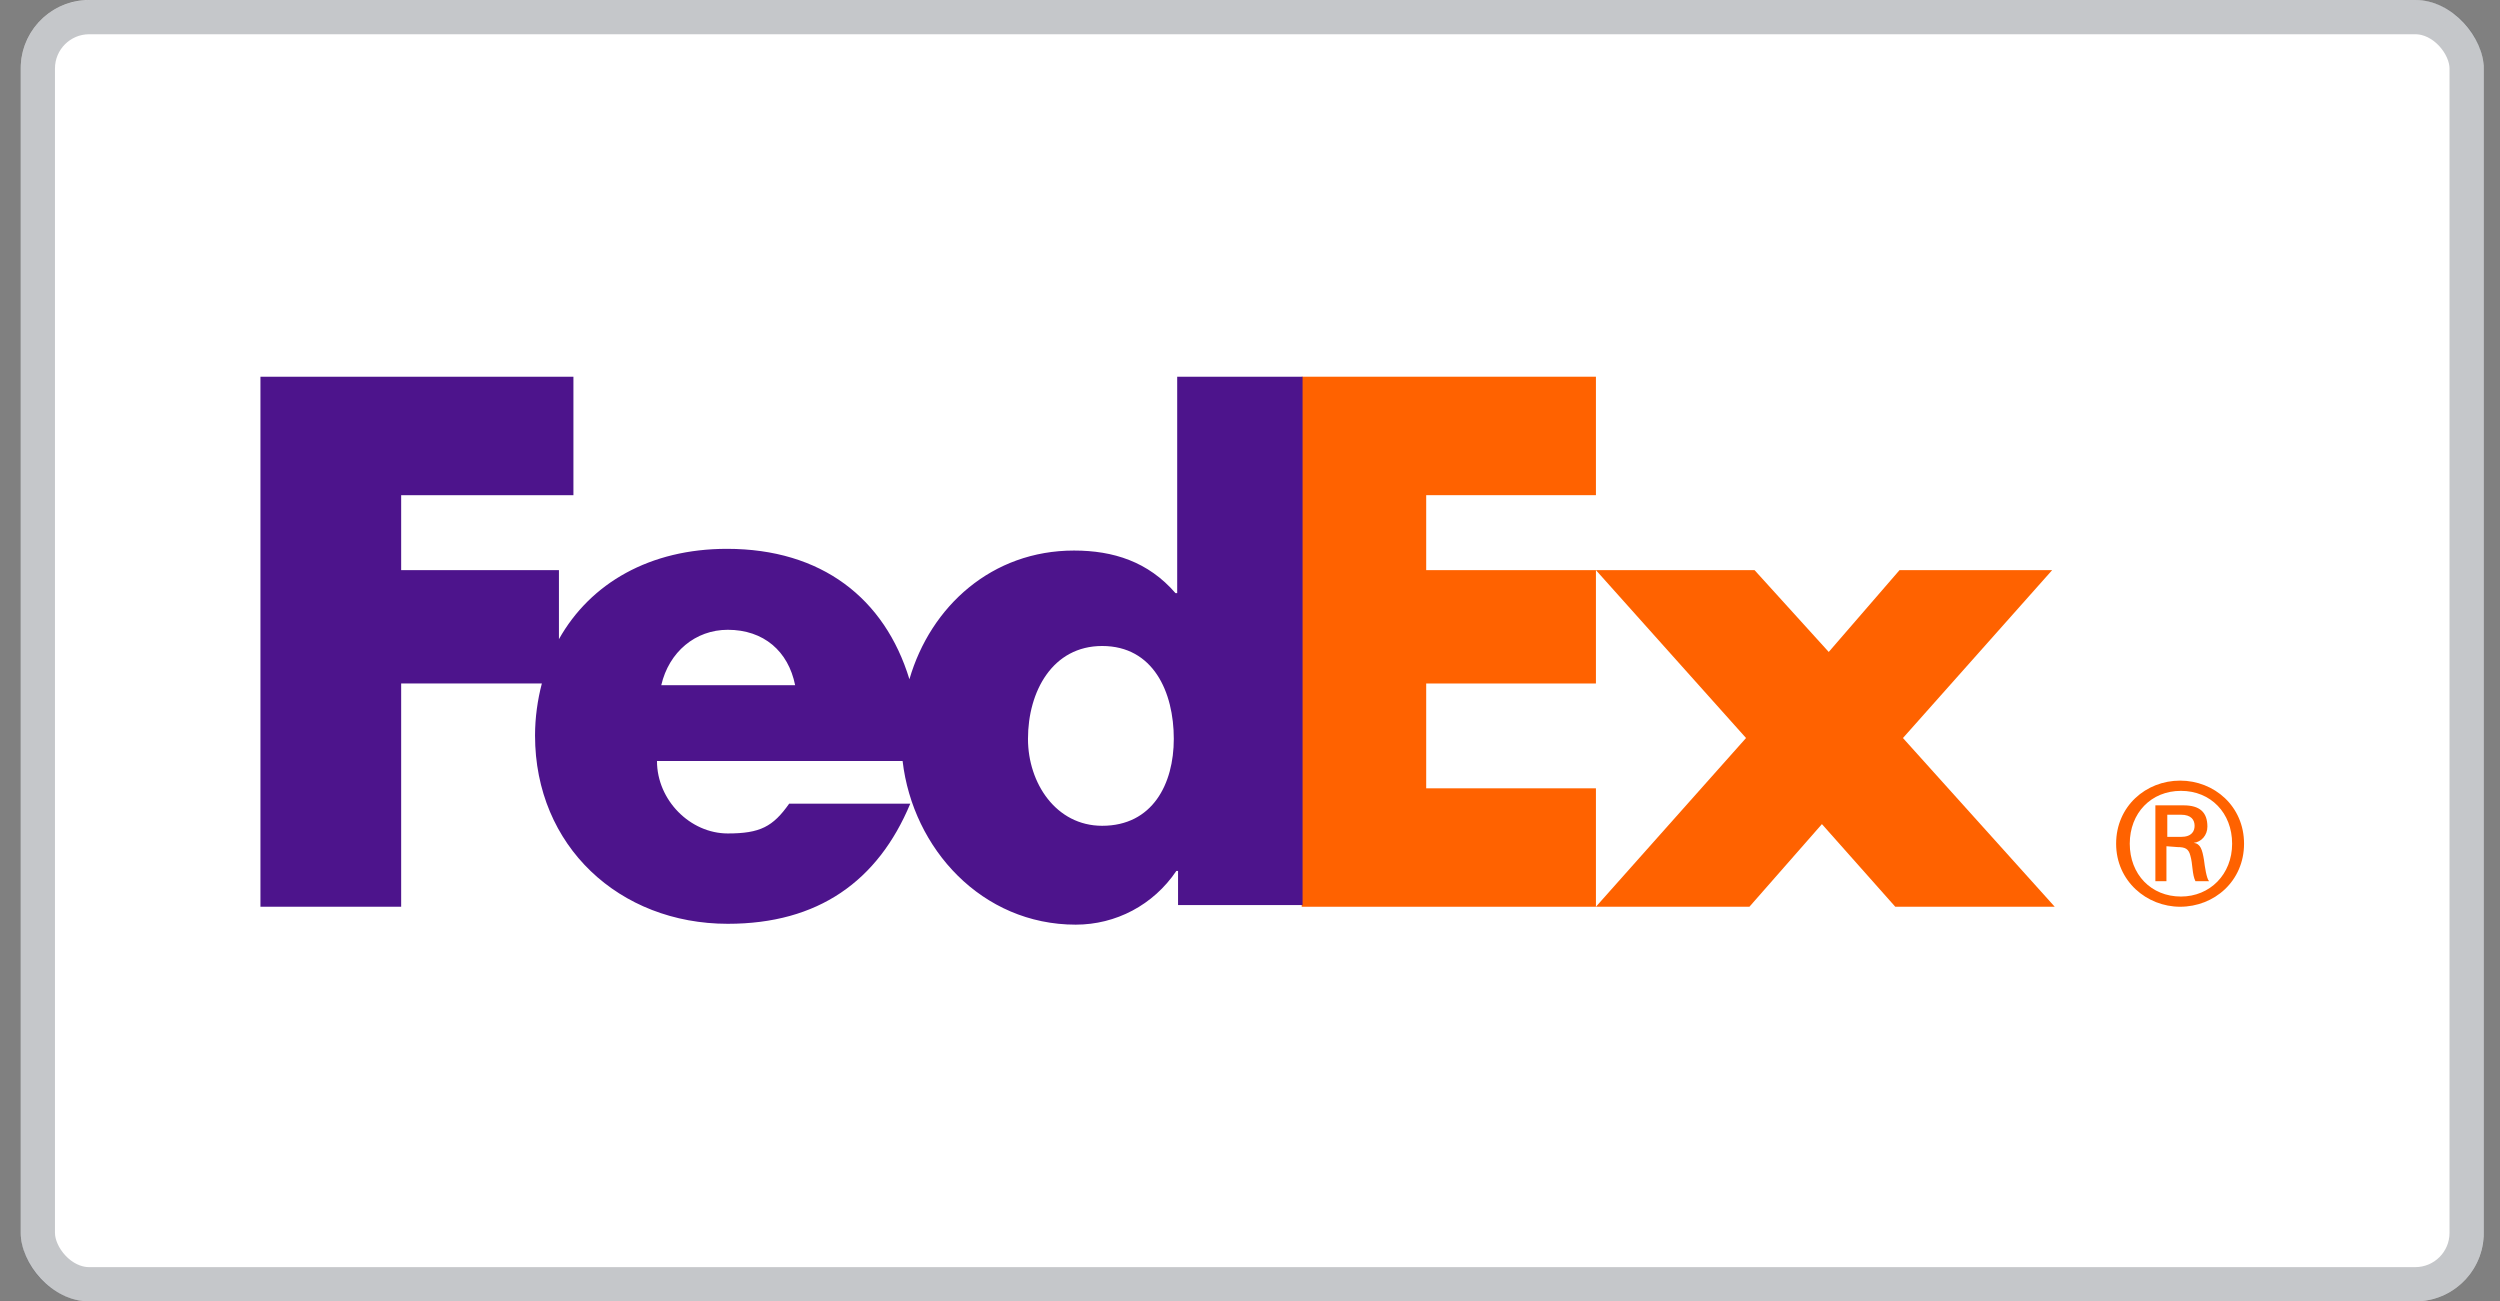 <svg viewBox="0 0 73 38" fill="none" xmlns="http://www.w3.org/2000/svg">
<rect x="0" y="0" width="73" height="38" fill="#808080" stroke="none"/>
<rect x="0.605" width="71.921" height="38" rx="2" fill="white"/>
<rect x="1.105" y="0.5" width="70.921" height="37" rx="1.5" stroke="#3D444D" stroke-opacity="0.3"/>
<path d="M61.791 24.636C61.791 23.541 62.663 22.794 63.659 22.794C64.655 22.794 65.526 23.541 65.526 24.636C65.526 25.731 64.655 26.477 63.659 26.477C62.688 26.477 61.791 25.731 61.791 24.636ZM63.684 24.437C64.007 24.437 64.082 24.263 64.082 24.113C64.082 23.939 63.982 23.79 63.684 23.79H63.285V24.437H63.684ZM63.26 24.71V25.731H62.937V23.516H63.758C64.231 23.516 64.456 23.715 64.456 24.138C64.456 24.387 64.281 24.586 64.057 24.611C64.256 24.636 64.306 24.81 64.356 25.109C64.381 25.308 64.431 25.656 64.505 25.731H64.107C64.007 25.532 64.032 25.233 63.958 24.984C63.908 24.785 63.808 24.735 63.584 24.735L63.26 24.71ZM65.178 24.636C65.178 23.74 64.555 23.093 63.684 23.093C62.812 23.093 62.189 23.74 62.189 24.636C62.189 25.532 62.812 26.179 63.684 26.179C64.53 26.179 65.178 25.532 65.178 24.636Z" fill="#FF6200"/>
<path d="M55.342 26.477L53.2 24.064L51.083 26.477H46.601L50.984 21.55L46.601 16.648H51.233L53.399 19.037L55.466 16.648H59.923L55.566 21.55L59.998 26.477H55.342Z" fill="#FF6200"/>
<path d="M38.01 26.477V11H46.601V14.459H41.645V16.648H46.601V19.958H41.645V23.019H46.601V26.477H38.01Z" fill="#FF6200"/>
<path d="M32.183 24.113C30.838 24.113 30.017 22.869 30.017 21.575C30.017 20.182 30.739 18.863 32.183 18.863C33.677 18.863 34.275 20.207 34.275 21.575C34.275 22.894 33.652 24.113 32.183 24.113ZM19.309 20.008C19.533 19.037 20.305 18.39 21.251 18.39C22.297 18.39 23.019 19.012 23.218 20.008H19.309ZM34.374 11V17.32H34.325C33.528 16.4 32.507 16.076 31.361 16.076C28.971 16.076 27.178 17.694 26.555 19.834C25.833 17.47 23.99 16.026 21.226 16.026C18.985 16.026 17.242 17.022 16.321 18.664V16.648H11.714V14.459H16.744V11H7.605V26.477H11.714V19.958H15.822C15.698 20.431 15.623 20.953 15.623 21.476C15.623 24.711 18.089 26.975 21.251 26.975C23.891 26.975 25.634 25.731 26.58 23.467H23.044C22.571 24.138 22.197 24.337 21.251 24.337C20.155 24.337 19.184 23.367 19.184 22.222H26.356C26.655 24.785 28.672 27 31.411 27C32.581 27 33.677 26.428 34.349 25.432H34.399V26.428H38.035V11H34.374Z" fill="#4D148C"/>
</svg>
